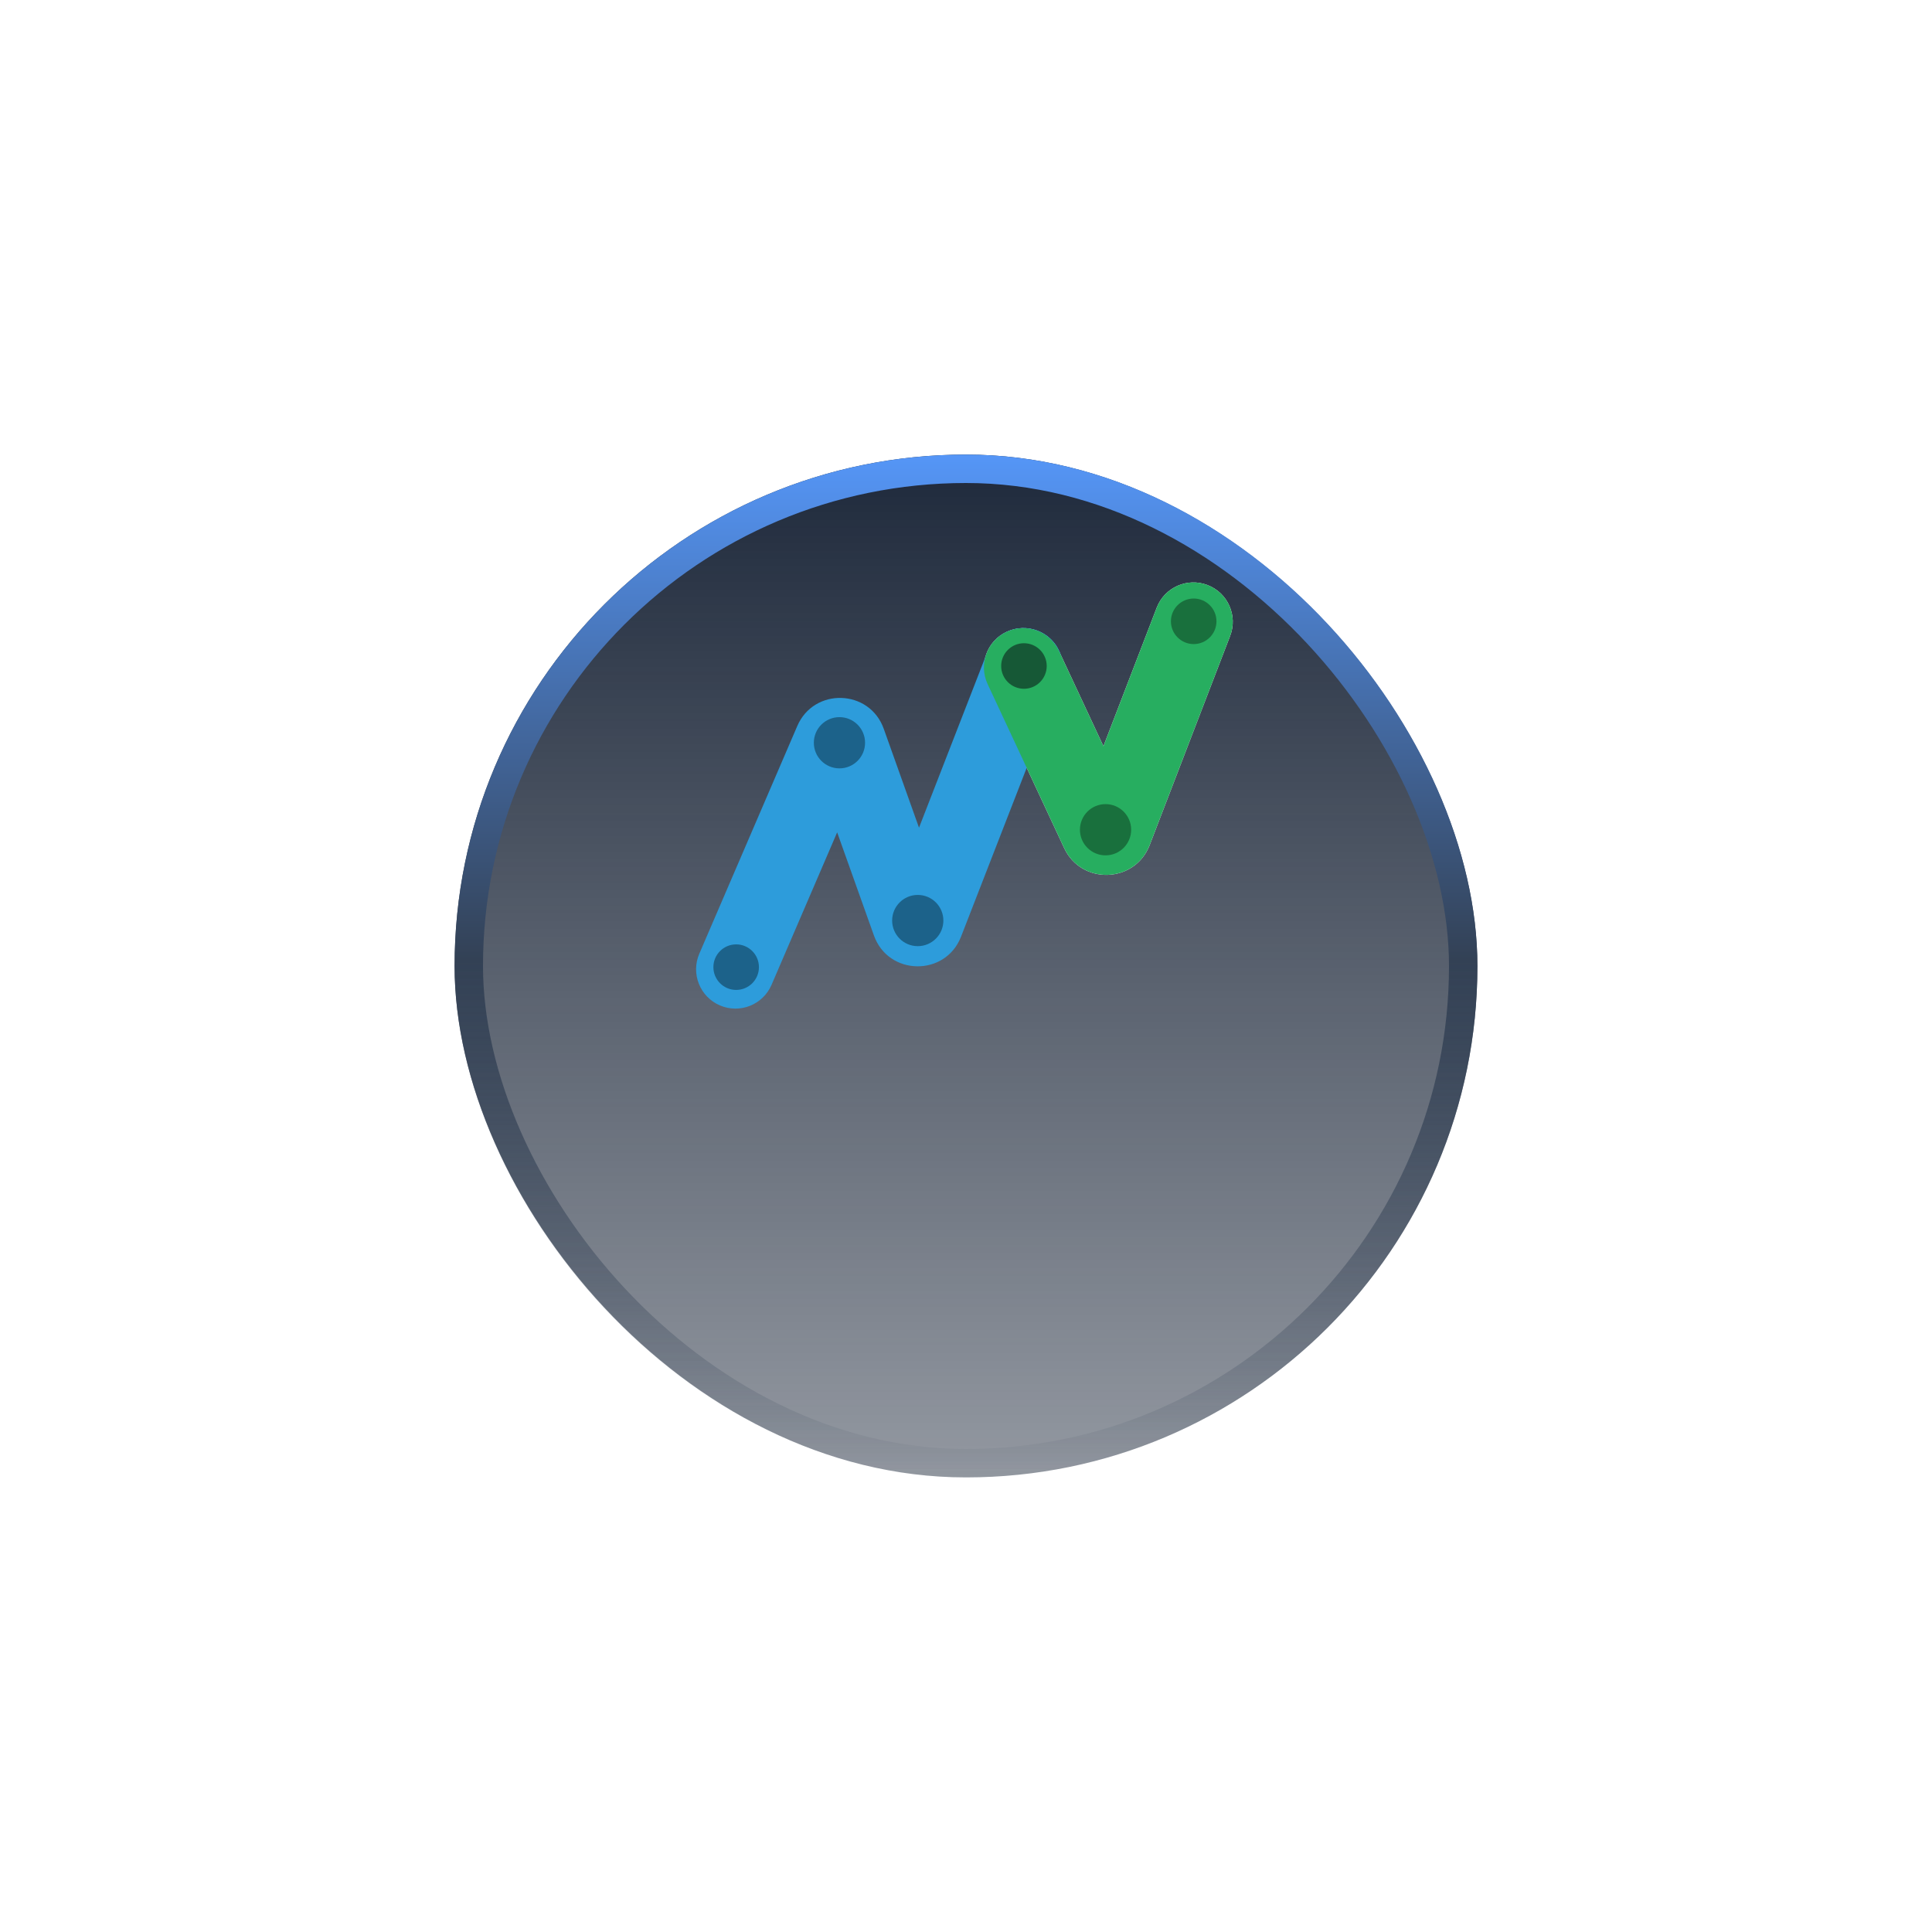 <svg width="136" height="136" viewBox="0 0 136 136" fill="none" xmlns="http://www.w3.org/2000/svg">
<g filter="url(#filter0_d_0_1754)">
<rect x="32" y="20" width="72" height="72" rx="36" fill="url(#paint0_linear_0_1754)"/>
<rect x="33" y="21" width="70" height="70" rx="35" stroke="url(#paint1_linear_0_1754)" stroke-width="2"/>
</g>
<path fill-rule="evenodd" clip-rule="evenodd" d="M85.004 41.185C86.431 41.734 87.143 43.336 86.594 44.764L80.929 59.489C79.892 62.182 76.131 62.313 74.91 59.698L69.522 48.156C68.876 46.77 69.474 45.123 70.86 44.476C72.246 43.829 73.893 44.428 74.54 45.813L77.674 52.528L81.426 42.775C81.975 41.348 83.577 40.636 85.004 41.185Z" fill="white"/>
<path fill-rule="evenodd" clip-rule="evenodd" d="M73.054 44.397C74.48 44.952 75.186 46.556 74.632 47.981L67.65 65.937C66.552 68.761 62.536 68.704 61.518 65.85L58.93 58.592L54.312 69.325C53.708 70.729 52.08 71.378 50.675 70.774C49.27 70.169 48.622 68.541 49.226 67.136L56.123 51.108C57.297 48.377 61.212 48.502 62.21 51.302L64.692 58.264L69.471 45.974C70.025 44.549 71.629 43.843 73.054 44.397Z" fill="#2D9CDB"/>
<g style="mix-blend-mode:darken">
<path fill-rule="evenodd" clip-rule="evenodd" d="M85.004 41.185C86.431 41.734 87.143 43.336 86.594 44.764L80.929 59.489C79.892 62.182 76.131 62.313 74.91 59.698L69.522 48.156C68.876 46.77 69.474 45.123 70.86 44.476C72.246 43.829 73.893 44.428 74.54 45.813L77.674 52.528L81.426 42.775C81.975 41.348 83.577 40.636 85.004 41.185Z" fill="#27AE60"/>
</g>
<ellipse cx="51.821" cy="68.081" rx="1.603" ry="1.603" fill="#1C628A"/>
<ellipse cx="59.092" cy="52.285" rx="1.803" ry="1.803" fill="#1C628A"/>
<ellipse cx="64.604" cy="64.8" rx="1.803" ry="1.803" fill="#1C628A"/>
<ellipse cx="72.079" cy="46.882" rx="1.603" ry="1.603" fill="#165836"/>
<ellipse cx="77.823" cy="58.408" rx="1.803" ry="1.803" fill="#19703D"/>
<ellipse cx="84.028" cy="43.736" rx="1.603" ry="1.603" fill="#19703D"/>
<defs>
<filter id="filter0_d_0_1754" x="0" y="0" width="136" height="136" filterUnits="userSpaceOnUse" color-interpolation-filters="sRGB">
<feFlood flood-opacity="0" result="BackgroundImageFix"/>
<feColorMatrix in="SourceAlpha" type="matrix" values="0 0 0 0 0 0 0 0 0 0 0 0 0 0 0 0 0 0 127 0" result="hardAlpha"/>
<feOffset dy="12"/>
<feGaussianBlur stdDeviation="16"/>
<feColorMatrix type="matrix" values="0 0 0 0 0.059 0 0 0 0 0.09 0 0 0 0 0.165 0 0 0 0.64 0"/>
<feBlend mode="normal" in2="BackgroundImageFix" result="effect1_dropShadow_0_1754"/>
<feBlend mode="normal" in="SourceGraphic" in2="effect1_dropShadow_0_1754" result="shape"/>
</filter>
<linearGradient id="paint0_linear_0_1754" x1="32" y1="20" x2="32" y2="92" gradientUnits="userSpaceOnUse">
<stop stop-color="#1E293B"/>
<stop offset="1" stop-color="#1E293B" stop-opacity="0.48"/>
</linearGradient>
<linearGradient id="paint1_linear_0_1754" x1="32" y1="20" x2="32" y2="92" gradientUnits="userSpaceOnUse">
<stop stop-color="#5596F7"/>
<stop offset="0.494" stop-color="#334155"/>
<stop offset="1" stop-color="#334155" stop-opacity="0.01"/>
</linearGradient>
</defs>
</svg>

